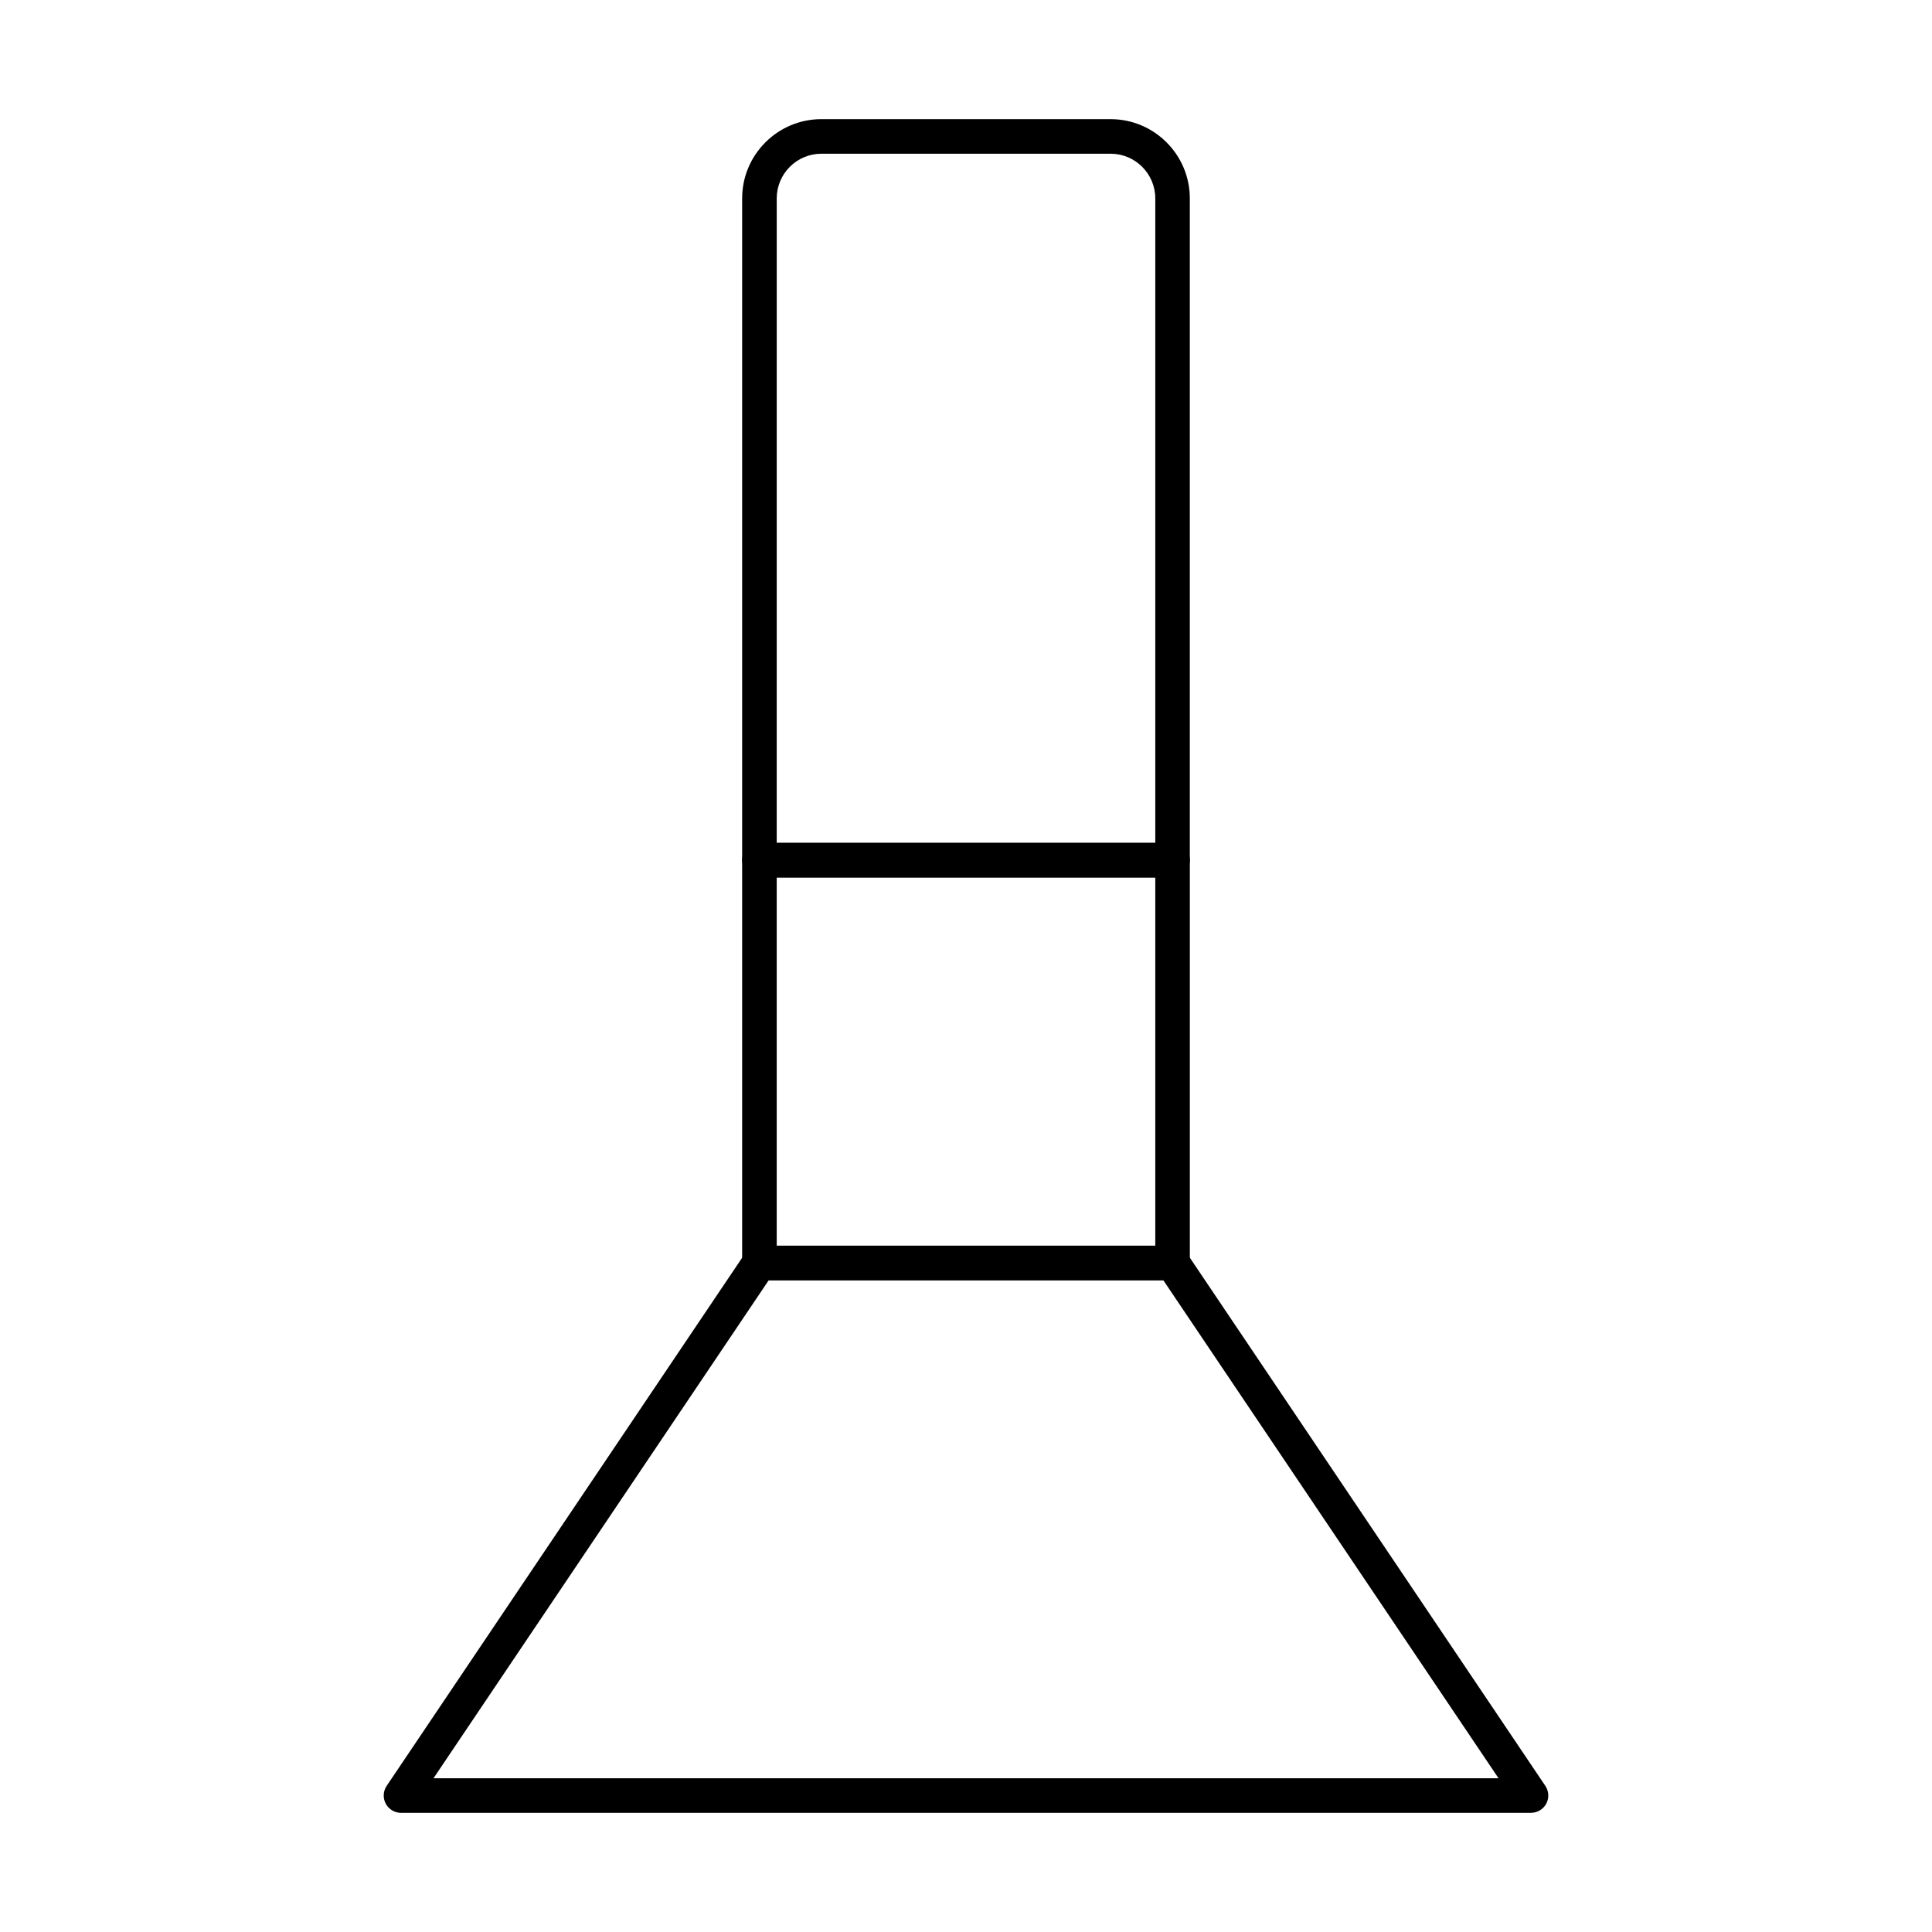 <?xml version="1.0" encoding="UTF-8"?>
<!-- Uploaded to: SVG Repo, www.svgrepo.com, Generator: SVG Repo Mixer Tools -->
<svg fill="#000000" width="800px" height="800px" version="1.1" viewBox="144 144 512 512" xmlns="http://www.w3.org/2000/svg">
 <g>
  <path d="m454.73 483.29h-109.47c-2.531 0-4.582-2.047-4.582-4.582v-106.75c0-2.531 2.047-4.582 4.582-4.582h109.48c2.531 0 4.582 2.047 4.582 4.582v106.75c-0.004 2.535-2.055 4.582-4.586 4.582zm-104.89-9.16h100.32v-97.594h-100.32z"/>
  <path d="m454.73 376.54h-109.47c-2.531 0-4.582-2.047-4.582-4.582v-175.39c0-11.578 9.422-20.992 20.996-20.992h76.645c11.574 0 20.996 9.414 20.996 20.992v175.39c0 2.527-2.051 4.578-4.582 4.578zm-104.89-9.16h100.32v-170.81c0-6.523-5.305-11.832-11.836-11.832h-76.645c-6.531 0-11.836 5.309-11.836 11.832z"/>
  <path d="m549.73 624.42h-299.46c-1.691 0-3.246-0.934-4.043-2.43-0.797-1.492-0.699-3.305 0.242-4.711l94.992-141.13c0.852-1.262 2.281-2.023 3.801-2.023h109.48c1.52 0 2.953 0.762 3.801 2.023l94.992 141.13c0.938 1.406 1.039 3.215 0.242 4.711-0.797 1.492-2.356 2.426-4.047 2.426zm-290.85-9.16h282.25l-88.828-131.97h-104.59z"/>
 </g>
</svg>